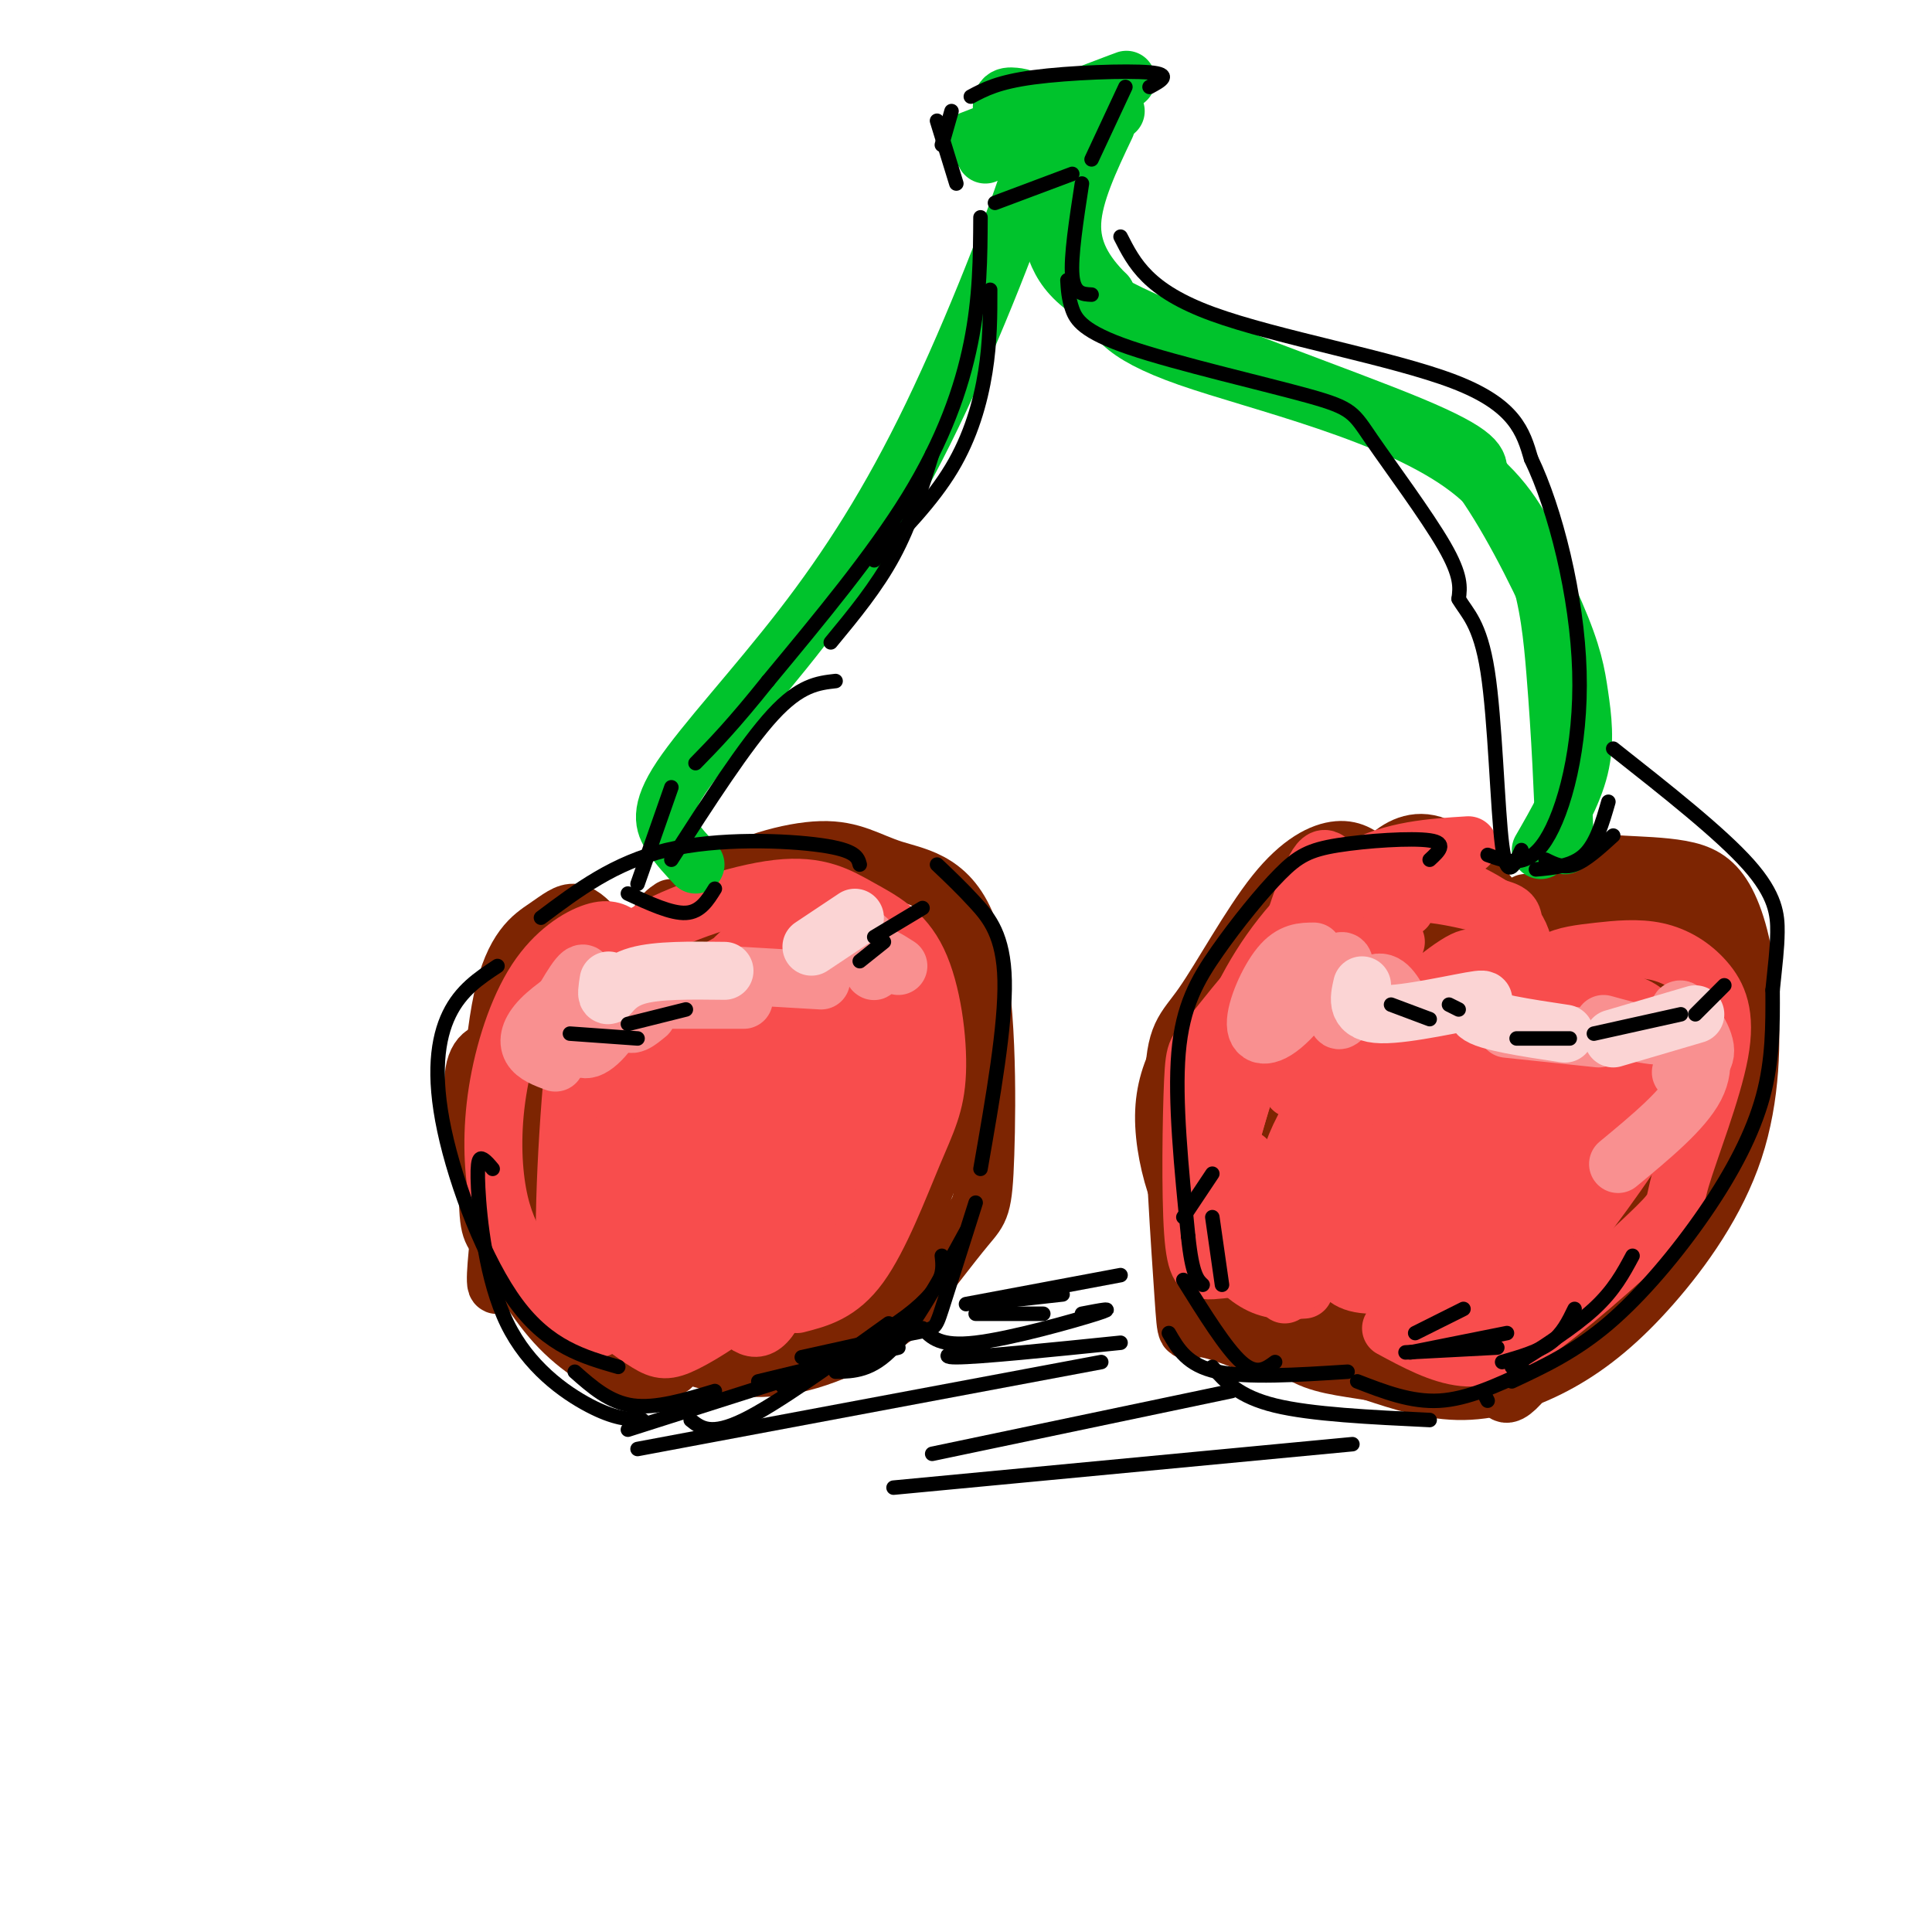 <svg viewBox='0 0 400 400' version='1.1' xmlns='http://www.w3.org/2000/svg' xmlns:xlink='http://www.w3.org/1999/xlink'><g fill='none' stroke='rgb(125,37,2)' stroke-width='12' stroke-linecap='round' stroke-linejoin='round'><path d='M124,193c-1.680,-1.874 -3.361,-3.748 -5,-4c-1.639,-0.252 -3.238,1.117 -6,3c-2.762,1.883 -6.688,4.279 -9,15c-2.312,10.721 -3.009,29.768 -3,39c0.009,9.232 0.724,8.650 3,12c2.276,3.350 6.113,10.633 11,16c4.887,5.367 10.825,8.819 15,10c4.175,1.181 6.588,0.090 9,-1'/><path d='M139,197c1.645,-5.025 3.289,-10.051 9,-14c5.711,-3.949 15.487,-6.822 22,-7c6.513,-0.178 9.762,2.339 15,4c5.238,1.661 12.466,2.466 16,14c3.534,11.534 3.375,33.798 3,45c-0.375,11.202 -0.964,11.344 -4,15c-3.036,3.656 -8.518,10.828 -14,18'/><path d='M186,272c-6.711,5.422 -16.489,9.978 -25,11c-8.511,1.022 -15.756,-1.489 -23,-4'/><path d='M121,197c-2.200,1.333 -4.400,2.667 -6,6c-1.600,3.333 -2.600,8.667 0,19c2.600,10.333 8.800,25.667 15,41'/><path d='M125,204c-1.667,5.750 -3.333,11.500 -2,22c1.333,10.500 5.667,25.750 10,41'/><path d='M139,188c-2.000,1.333 -4.000,2.667 -4,15c0.000,12.333 2.000,35.667 4,59'/><path d='M145,192c0.833,33.917 1.667,67.833 2,80c0.333,12.167 0.167,2.583 0,-7'/><path d='M158,184c1.489,-1.444 2.978,-2.889 3,15c0.022,17.889 -1.422,55.111 -2,69c-0.578,13.889 -0.289,4.444 0,-5'/><path d='M171,178c2.202,8.179 4.405,16.357 6,22c1.595,5.643 2.583,8.750 0,22c-2.583,13.250 -8.738,36.643 -12,45c-3.262,8.357 -3.631,1.679 -4,-5'/><path d='M191,194c2.913,1.875 5.827,3.749 7,8c1.173,4.251 0.607,10.878 0,17c-0.607,6.122 -1.255,11.737 -4,20c-2.745,8.263 -7.587,19.173 -13,26c-5.413,6.827 -11.396,9.572 -19,11c-7.604,1.428 -16.828,1.538 -24,-1c-7.172,-2.538 -12.294,-7.725 -15,-10c-2.706,-2.275 -2.998,-1.638 -3,-10c-0.002,-8.362 0.286,-25.723 1,-35c0.714,-9.277 1.853,-10.472 3,-13c1.147,-2.528 2.302,-6.390 10,-10c7.698,-3.610 21.940,-6.968 31,-9c9.060,-2.032 12.939,-2.739 16,2c3.061,4.739 5.303,14.926 6,23c0.697,8.074 -0.152,14.037 -1,20'/><path d='M186,233c-4.092,10.355 -13.823,26.241 -19,33c-5.177,6.759 -5.802,4.390 -9,2c-3.198,-2.390 -8.971,-4.803 -12,-9c-3.029,-4.197 -3.314,-10.179 -3,-16c0.314,-5.821 1.226,-11.482 7,-19c5.774,-7.518 16.409,-16.892 23,-21c6.591,-4.108 9.136,-2.949 12,-2c2.864,0.949 6.046,1.688 9,5c2.954,3.312 5.680,9.198 3,20c-2.680,10.802 -10.765,26.519 -17,35c-6.235,8.481 -10.619,9.727 -14,10c-3.381,0.273 -5.760,-0.427 -8,-3c-2.240,-2.573 -4.340,-7.018 -6,-13c-1.660,-5.982 -2.878,-13.500 -1,-24c1.878,-10.500 6.852,-23.981 11,-31c4.148,-7.019 7.471,-7.577 12,-7c4.529,0.577 10.265,2.288 16,4'/><path d='M190,197c3.648,2.042 4.768,5.148 6,10c1.232,4.852 2.575,11.452 1,20c-1.575,8.548 -6.067,19.046 -11,27c-4.933,7.954 -10.307,13.364 -15,15c-4.693,1.636 -8.706,-0.503 -12,-4c-3.294,-3.497 -5.869,-8.354 -8,-15c-2.131,-6.646 -3.817,-15.083 -4,-23c-0.183,-7.917 1.138,-15.316 3,-21c1.862,-5.684 4.265,-9.654 9,-12c4.735,-2.346 11.801,-3.067 16,-3c4.199,0.067 5.532,0.921 8,5c2.468,4.079 6.072,11.384 8,16c1.928,4.616 2.179,6.544 0,14c-2.179,7.456 -6.787,20.441 -11,28c-4.213,7.559 -8.030,9.694 -11,12c-2.970,2.306 -5.094,4.784 -9,3c-3.906,-1.784 -9.593,-7.829 -12,-14c-2.407,-6.171 -1.533,-12.469 1,-20c2.533,-7.531 6.724,-16.295 11,-21c4.276,-4.705 8.638,-5.353 13,-6'/><path d='M173,208c3.690,-0.521 6.416,1.176 8,7c1.584,5.824 2.025,15.776 0,24c-2.025,8.224 -6.516,14.721 -10,19c-3.484,4.279 -5.961,6.340 -8,4c-2.039,-2.340 -3.640,-9.079 -3,-20c0.640,-10.921 3.520,-26.022 7,-34c3.480,-7.978 7.562,-8.832 10,-8c2.438,0.832 3.234,3.351 0,9c-3.234,5.649 -10.499,14.428 -13,15c-2.501,0.572 -0.237,-7.063 3,-13c3.237,-5.937 7.449,-10.175 10,-12c2.551,-1.825 3.443,-1.236 4,1c0.557,2.236 0.778,6.118 1,10'/><path d='M182,210c-0.921,4.037 -3.724,9.130 -2,4c1.724,-5.130 7.976,-20.481 6,-18c-1.976,2.481 -12.178,22.796 -21,35c-8.822,12.204 -16.264,16.298 -22,20c-5.736,3.702 -9.766,7.012 -15,8c-5.234,0.988 -11.670,-0.346 -16,-2c-4.330,-1.654 -6.552,-3.629 -9,-10c-2.448,-6.371 -5.121,-17.138 -5,-23c0.121,-5.862 3.034,-6.818 5,-6c1.966,0.818 2.983,3.409 4,6'/><path d='M107,224c-1.032,13.257 -5.614,43.401 -4,42c1.614,-1.401 9.422,-34.345 11,-42c1.578,-7.655 -3.073,9.981 -5,20c-1.927,10.019 -1.130,12.422 2,18c3.130,5.578 8.591,14.330 12,8c3.409,-6.330 4.764,-27.743 4,-33c-0.764,-5.257 -3.647,5.641 -4,13c-0.353,7.359 1.823,11.180 4,15'/><path d='M127,265c2.500,2.667 6.750,1.833 11,1'/><path d='M284,179c-1.889,-1.637 -3.777,-3.275 -7,-3c-3.223,0.275 -7.780,2.462 -13,9c-5.220,6.538 -11.103,17.426 -15,23c-3.897,5.574 -5.807,5.834 -6,17c-0.193,11.166 1.333,33.237 2,43c0.667,9.763 0.476,7.218 3,7c2.524,-0.218 7.762,1.891 13,4'/><path d='M282,185c1.644,-2.889 3.289,-5.778 6,-8c2.711,-2.222 6.489,-3.778 11,-1c4.511,2.778 9.756,9.889 15,17'/><path d='M317,188c4.045,-3.258 8.089,-6.515 11,-8c2.911,-1.485 4.687,-1.196 8,-1c3.313,0.196 8.163,0.299 12,1c3.837,0.701 6.662,1.998 9,6c2.338,4.002 4.189,10.708 5,20c0.811,9.292 0.582,21.169 -3,32c-3.582,10.831 -10.517,20.614 -17,28c-6.483,7.386 -12.515,12.373 -19,16c-6.485,3.627 -13.424,5.893 -20,6c-6.576,0.107 -12.788,-1.947 -19,-4'/><path d='M284,284c-5.933,-0.978 -11.267,-1.422 -15,-4c-3.733,-2.578 -5.867,-7.289 -8,-12'/><path d='M290,183c-2.713,-1.075 -5.426,-2.150 -8,-2c-2.574,0.150 -5.010,1.525 -10,16c-4.990,14.475 -12.536,42.051 -16,56c-3.464,13.949 -2.847,14.271 -2,15c0.847,0.729 1.923,1.864 3,3'/><path d='M282,185c-3.517,0.021 -7.033,0.041 -8,-2c-0.967,-2.041 0.617,-6.145 -2,3c-2.617,9.145 -9.435,31.539 -13,47c-3.565,15.461 -3.876,23.989 -2,29c1.876,5.011 5.938,6.506 10,8'/><path d='M291,196c1.476,-6.631 2.952,-13.262 0,-4c-2.952,9.262 -10.333,34.417 -14,52c-3.667,17.583 -3.619,27.595 -3,28c0.619,0.405 1.810,-8.798 3,-18'/><path d='M292,209c1.864,-9.276 3.727,-18.553 7,-24c3.273,-5.447 7.954,-7.065 3,17c-4.954,24.065 -19.544,73.811 -18,72c1.544,-1.811 19.224,-55.180 27,-76c7.776,-20.820 5.650,-9.091 1,9c-4.650,18.091 -11.825,42.546 -19,67'/><path d='M293,274c0.027,1.557 9.595,-28.049 17,-45c7.405,-16.951 12.648,-21.245 16,-23c3.352,-1.755 4.812,-0.970 -1,16c-5.812,16.970 -18.898,50.125 -21,53c-2.102,2.875 6.779,-24.531 14,-45c7.221,-20.469 12.781,-34.002 16,-36c3.219,-1.998 4.097,7.539 5,14c0.903,6.461 1.829,9.846 -1,19c-2.829,9.154 -9.415,24.077 -16,39'/><path d='M322,266c-2.866,6.037 -2.029,1.631 -3,0c-0.971,-1.631 -3.748,-0.487 2,-13c5.748,-12.513 20.022,-38.685 26,-49c5.978,-10.315 3.661,-4.775 3,0c-0.661,4.775 0.335,8.784 0,14c-0.335,5.216 -2.000,11.638 -7,22c-5.000,10.362 -13.334,24.665 -20,35c-6.666,10.335 -11.665,16.701 -12,12c-0.335,-4.701 3.995,-20.469 7,-30c3.005,-9.531 4.684,-12.825 10,-21c5.316,-8.175 14.270,-21.233 20,-27c5.730,-5.767 8.235,-4.245 10,-2c1.765,2.245 2.790,5.213 0,12c-2.790,6.787 -9.395,17.394 -16,28'/><path d='M342,247c-5.919,8.934 -12.716,17.270 -17,21c-4.284,3.730 -6.055,2.855 -7,3c-0.945,0.145 -1.063,1.310 -3,-3c-1.937,-4.310 -5.693,-14.095 -7,-24c-1.307,-9.905 -0.167,-19.928 4,-30c4.167,-10.072 11.360,-20.192 18,-26c6.640,-5.808 12.727,-7.305 16,-7c3.273,0.305 3.733,2.413 4,8c0.267,5.587 0.340,14.653 -3,26c-3.340,11.347 -10.092,24.974 -15,32c-4.908,7.026 -7.972,7.451 -10,7c-2.028,-0.451 -3.021,-1.778 -5,-3c-1.979,-1.222 -4.943,-2.340 -2,-12c2.943,-9.660 11.794,-27.862 16,-36c4.206,-8.138 3.767,-6.212 6,-6c2.233,0.212 7.140,-1.289 10,-2c2.860,-0.711 3.674,-0.632 5,2c1.326,2.632 3.163,7.816 5,13'/><path d='M357,210c0.306,6.069 -1.428,14.741 -3,20c-1.572,5.259 -2.980,7.106 -7,13c-4.020,5.894 -10.651,15.835 -17,22c-6.349,6.165 -12.416,8.554 -16,9c-3.584,0.446 -4.685,-1.052 -6,-4c-1.315,-2.948 -2.844,-7.346 -2,-15c0.844,-7.654 4.061,-18.563 10,-30c5.939,-11.437 14.601,-23.401 19,-29c4.399,-5.599 4.534,-4.833 7,-5c2.466,-0.167 7.264,-1.268 10,1c2.736,2.268 3.411,7.906 2,14c-1.411,6.094 -4.907,12.646 -11,22c-6.093,9.354 -14.784,21.512 -22,30c-7.216,8.488 -12.959,13.308 -18,15c-5.041,1.692 -9.382,0.258 -12,-1c-2.618,-1.258 -3.512,-2.339 -7,-9c-3.488,-6.661 -9.568,-18.903 -12,-27c-2.432,-8.097 -1.216,-12.048 0,-16'/><path d='M272,220c1.969,-11.510 6.891,-32.285 3,-31c-3.891,1.285 -16.595,24.630 -23,37c-6.405,12.370 -6.513,13.766 -6,16c0.513,2.234 1.645,5.306 3,5c1.355,-0.306 2.933,-3.991 4,-12c1.067,-8.009 1.622,-20.343 0,-24c-1.622,-3.657 -5.420,1.364 -8,6c-2.580,4.636 -3.940,8.886 -4,14c-0.060,5.114 1.180,11.092 3,16c1.820,4.908 4.221,8.744 8,11c3.779,2.256 8.937,2.930 12,2c3.063,-0.930 4.032,-3.465 5,-6'/><path d='M269,254c4.817,-8.170 14.358,-25.595 19,-37c4.642,-11.405 4.385,-16.789 1,-19c-3.385,-2.211 -9.899,-1.248 -14,3c-4.101,4.248 -5.789,11.779 -6,25c-0.211,13.221 1.053,32.130 2,40c0.947,7.870 1.575,4.702 3,5c1.425,0.298 3.646,4.063 7,-1c3.354,-5.063 7.840,-18.953 10,-29c2.160,-10.047 1.993,-16.252 1,-21c-0.993,-4.748 -2.812,-8.041 -5,-9c-2.188,-0.959 -4.745,0.414 -7,2c-2.255,1.586 -4.209,3.383 -8,10c-3.791,6.617 -9.418,18.052 -11,26c-1.582,7.948 0.882,12.409 3,15c2.118,2.591 3.891,3.312 7,3c3.109,-0.312 7.555,-1.656 12,-3'/><path d='M283,264c4.093,-1.833 8.324,-4.914 12,-12c3.676,-7.086 6.797,-18.177 4,-19c-2.797,-0.823 -11.514,8.622 -15,15c-3.486,6.378 -1.743,9.689 0,13'/></g>
<g fill='none' stroke='rgb(248,77,77)' stroke-width='12' stroke-linecap='round' stroke-linejoin='round'><path d='M129,194c-1.412,-1.005 -2.825,-2.011 -6,-1c-3.175,1.011 -8.113,4.038 -12,10c-3.887,5.962 -6.724,14.857 -8,23c-1.276,8.143 -0.992,15.533 0,21c0.992,5.467 2.690,9.010 5,13c2.310,3.990 5.231,8.426 8,11c2.769,2.574 5.384,3.287 8,4'/><path d='M132,202c-1.784,-2.709 -3.568,-5.418 2,-9c5.568,-3.582 18.486,-8.036 27,-9c8.514,-0.964 12.622,1.561 17,4c4.378,2.439 9.027,4.792 12,11c2.973,6.208 4.271,16.272 4,23c-0.271,6.728 -2.111,10.119 -5,17c-2.889,6.881 -6.825,17.252 -11,23c-4.175,5.748 -8.587,6.874 -13,8'/><path d='M123,270c4.119,3.155 8.238,6.310 11,8c2.762,1.690 4.167,1.917 8,0c3.833,-1.917 10.095,-5.976 13,-9c2.905,-3.024 2.452,-5.012 2,-7'/><path d='M126,209c-2.082,-4.453 -4.163,-8.905 -6,2c-1.837,10.905 -3.428,37.168 -3,48c0.428,10.832 2.875,6.235 5,3c2.125,-3.235 3.929,-5.107 5,-15c1.071,-9.893 1.410,-27.805 1,-35c-0.410,-7.195 -1.570,-3.671 -3,0c-1.430,3.671 -3.131,7.488 -4,14c-0.869,6.512 -0.907,15.717 0,24c0.907,8.283 2.759,15.643 5,20c2.241,4.357 4.873,5.712 7,6c2.127,0.288 3.751,-0.489 5,-6c1.249,-5.511 2.125,-15.755 3,-26'/><path d='M141,244c1.610,-13.267 4.134,-33.435 2,-36c-2.134,-2.565 -8.928,12.473 -12,20c-3.072,7.527 -2.423,7.542 -2,14c0.423,6.458 0.619,19.358 2,26c1.381,6.642 3.946,7.027 7,7c3.054,-0.027 6.596,-0.465 10,-4c3.404,-3.535 6.672,-10.166 10,-22c3.328,-11.834 6.718,-28.870 8,-37c1.282,-8.130 0.455,-7.354 0,-9c-0.455,-1.646 -0.539,-5.716 -4,-4c-3.461,1.716 -10.297,9.216 -14,16c-3.703,6.784 -4.271,12.851 -5,20c-0.729,7.149 -1.618,15.380 0,22c1.618,6.620 5.743,11.628 9,15c3.257,3.372 5.645,5.106 9,-2c3.355,-7.106 7.678,-23.053 12,-39'/><path d='M173,231c3.133,-11.832 4.965,-21.913 5,-28c0.035,-6.087 -1.726,-8.181 -4,-8c-2.274,0.181 -5.059,2.636 -8,6c-2.941,3.364 -6.037,7.637 -9,17c-2.963,9.363 -5.794,23.816 -7,32c-1.206,8.184 -0.788,10.099 0,12c0.788,1.901 1.946,3.790 4,5c2.054,1.210 5.005,1.743 8,-1c2.995,-2.743 6.033,-8.761 9,-17c2.967,-8.239 5.861,-18.697 7,-27c1.139,-8.303 0.521,-14.451 0,-18c-0.521,-3.549 -0.946,-4.501 -4,-2c-3.054,2.501 -8.736,8.454 -12,14c-3.264,5.546 -4.110,10.684 -3,18c1.110,7.316 4.176,16.811 7,21c2.824,4.189 5.406,3.071 8,-1c2.594,-4.071 5.198,-11.096 7,-19c1.802,-7.904 2.800,-16.687 2,-23c-0.800,-6.313 -3.400,-10.157 -6,-14'/><path d='M177,198c-2.766,-2.978 -6.682,-3.421 -12,1c-5.318,4.421 -12.039,13.708 -15,23c-2.961,9.292 -2.162,18.589 0,24c2.162,5.411 5.687,6.934 8,8c2.313,1.066 3.415,1.673 6,0c2.585,-1.673 6.652,-5.626 10,-16c3.348,-10.374 5.976,-27.168 5,-36c-0.976,-8.832 -5.557,-9.700 -9,-10c-3.443,-0.300 -5.748,-0.031 -9,1c-3.252,1.031 -7.450,2.824 -12,9c-4.550,6.176 -9.451,16.733 -11,24c-1.549,7.267 0.256,11.242 2,14c1.744,2.758 3.428,4.299 6,6c2.572,1.701 6.032,3.564 11,0c4.968,-3.564 11.445,-12.553 12,-22c0.555,-9.447 -4.812,-19.351 -8,-24c-3.188,-4.649 -4.197,-4.043 -6,-3c-1.803,1.043 -4.402,2.521 -7,4'/><path d='M148,201c-2.209,2.461 -4.231,6.612 -6,13c-1.769,6.388 -3.285,15.011 -2,19c1.285,3.989 5.372,3.344 9,1c3.628,-2.344 6.797,-6.387 9,-10c2.203,-3.613 3.440,-6.796 4,-12c0.560,-5.204 0.442,-12.429 -1,-15c-1.442,-2.571 -4.207,-0.487 -7,2c-2.793,2.487 -5.615,5.378 -8,12c-2.385,6.622 -4.335,16.975 -3,24c1.335,7.025 5.953,10.721 11,12c5.047,1.279 10.524,0.139 16,-1'/><path d='M282,190c-0.072,-1.551 -0.144,-3.102 -2,-4c-1.856,-0.898 -5.497,-1.144 -11,10c-5.503,11.144 -12.867,33.678 -16,46c-3.133,12.322 -2.036,14.433 0,17c2.036,2.567 5.010,5.591 8,7c2.990,1.409 5.995,1.205 9,1'/><path d='M291,188c0.101,-1.554 0.202,-3.107 4,-3c3.798,0.107 11.292,1.875 15,3c3.708,1.125 3.631,1.607 3,7c-0.631,5.393 -1.815,15.696 -3,26'/><path d='M319,204c0.543,-1.917 1.086,-3.834 3,-5c1.914,-1.166 5.201,-1.579 9,-2c3.799,-0.421 8.112,-0.848 12,0c3.888,0.848 7.351,2.970 10,6c2.649,3.030 4.484,6.967 3,15c-1.484,8.033 -6.287,20.161 -8,26c-1.713,5.839 -0.335,5.390 -5,10c-4.665,4.610 -15.371,14.280 -23,20c-7.629,5.720 -12.180,7.492 -17,7c-4.820,-0.492 -9.910,-3.246 -15,-6'/><path d='M283,181c-2.630,-0.301 -5.260,-0.603 -7,-2c-1.740,-1.397 -2.590,-3.890 -7,9c-4.410,12.890 -12.380,41.163 -16,54c-3.620,12.837 -2.892,10.239 0,12c2.892,1.761 7.946,7.880 13,14'/><path d='M258,240c-1.060,1.369 -2.119,2.738 -1,7c1.119,4.262 4.417,11.417 7,15c2.583,3.583 4.452,3.595 6,3c1.548,-0.595 2.774,-1.798 4,-3'/><path d='M289,195c-1.518,-0.829 -3.036,-1.658 -7,4c-3.964,5.658 -10.373,17.804 -13,23c-2.627,5.196 -1.473,3.441 2,2c3.473,-1.441 9.265,-2.567 16,-7c6.735,-4.433 14.411,-12.172 17,-16c2.589,-3.828 0.089,-3.747 -7,2c-7.089,5.747 -18.768,17.158 -25,27c-6.232,9.842 -7.018,18.115 -5,22c2.018,3.885 6.840,3.382 10,3c3.160,-0.382 4.658,-0.641 11,-8c6.342,-7.359 17.526,-21.817 22,-29c4.474,-7.183 2.237,-7.092 0,-7'/><path d='M310,211c-3.321,-0.177 -11.624,2.881 -18,8c-6.376,5.119 -10.824,12.299 -13,19c-2.176,6.701 -2.078,12.922 1,16c3.078,3.078 9.137,3.011 13,3c3.863,-0.011 5.532,0.033 12,-7c6.468,-7.033 17.737,-21.142 19,-26c1.263,-4.858 -7.481,-0.466 -14,4c-6.519,4.466 -10.814,9.006 -13,15c-2.186,5.994 -2.265,13.443 -2,17c0.265,3.557 0.872,3.224 3,4c2.128,0.776 5.777,2.662 13,-4c7.223,-6.662 18.022,-21.870 23,-30c4.978,-8.130 4.137,-9.180 2,-10c-2.137,-0.820 -5.568,-1.410 -9,-2'/><path d='M327,218c-3.071,0.756 -6.250,3.646 -11,10c-4.750,6.354 -11.072,16.172 -14,25c-2.928,8.828 -2.461,16.667 -2,21c0.461,4.333 0.918,5.161 8,-3c7.082,-8.161 20.791,-25.311 27,-36c6.209,-10.689 4.918,-14.915 4,-19c-0.918,-4.085 -1.462,-8.028 -6,-2c-4.538,6.028 -13.068,22.026 -17,30c-3.932,7.974 -3.264,7.923 -3,11c0.264,3.077 0.126,9.280 3,9c2.874,-0.280 8.760,-7.044 16,-17c7.240,-9.956 15.834,-23.103 17,-28c1.166,-4.897 -5.095,-1.542 -10,3c-4.905,4.542 -8.452,10.271 -12,16'/><path d='M327,238c-4.560,8.869 -9.958,23.042 -10,24c-0.042,0.958 5.274,-11.298 5,-19c-0.274,-7.702 -6.137,-10.851 -12,-14'/><path d='M277,202c-3.603,-2.897 -7.205,-5.795 -12,-3c-4.795,2.795 -10.782,11.282 -14,15c-3.218,3.718 -3.667,2.667 -4,10c-0.333,7.333 -0.551,23.051 0,31c0.551,7.949 1.872,8.128 4,8c2.128,-0.128 5.064,-0.564 8,-1'/><path d='M256,242c-1.933,-3.217 -3.866,-6.434 -5,-9c-1.134,-2.566 -1.469,-4.482 0,-10c1.469,-5.518 4.742,-14.640 10,-23c5.258,-8.360 12.502,-15.960 20,-20c7.498,-4.040 15.249,-4.520 23,-5'/><path d='M293,180c8.167,3.333 16.333,6.667 20,11c3.667,4.333 2.833,9.667 2,15'/><path d='M310,194c0.000,0.000 0.000,15.000 0,15'/><path d='M318,204c10.143,1.417 20.286,2.833 23,6c2.714,3.167 -2.000,8.083 -10,12c-8.000,3.917 -19.286,6.833 -27,12c-7.714,5.167 -11.857,12.583 -16,20'/><path d='M303,222c-4.881,4.494 -9.762,8.988 -13,13c-3.238,4.012 -4.833,7.542 -6,13c-1.167,5.458 -1.905,12.845 -1,14c0.905,1.155 3.452,-3.923 6,-9'/><path d='M284,243c-2.864,3.351 -5.729,6.702 -7,10c-1.271,3.298 -0.949,6.544 0,9c0.949,2.456 2.525,4.123 8,4c5.475,-0.123 14.850,-2.035 18,-3c3.150,-0.965 0.075,-0.982 -3,-1'/><path d='M296,263c-1.000,1.417 -2.000,2.833 -2,3c0.000,0.167 1.000,-0.917 2,-2'/><path d='M289,263c0.000,0.000 0.000,7.000 0,7'/></g>
<g fill='none' stroke='rgb(249,144,144)' stroke-width='12' stroke-linecap='round' stroke-linejoin='round'><path d='M123,203c-4.311,2.778 -8.622,5.556 -11,8c-2.378,2.444 -2.822,4.556 -2,6c0.822,1.444 2.911,2.222 5,3'/><path d='M115,210c2.825,-4.997 5.650,-9.995 6,-8c0.350,1.995 -1.776,10.982 -1,14c0.776,3.018 4.456,0.067 7,-4c2.544,-4.067 3.954,-9.249 4,-9c0.046,0.249 -1.273,5.928 -1,8c0.273,2.072 2.136,0.536 4,-1'/><path d='M138,207c0.000,0.000 16.000,0.000 16,0'/><path d='M153,202c0.000,0.000 17.000,1.000 17,1'/><path d='M175,194c1.970,-0.357 3.940,-0.714 5,1c1.060,1.714 1.208,5.500 1,6c-0.208,0.500 -0.774,-2.286 0,-3c0.774,-0.714 2.887,0.643 5,2'/><path d='M272,197c-2.275,0.007 -4.550,0.014 -7,3c-2.450,2.986 -5.076,8.953 -5,12c0.076,3.047 2.855,3.176 7,-1c4.145,-4.176 9.658,-12.655 11,-12c1.342,0.655 -1.485,10.446 -1,12c0.485,1.554 4.281,-5.127 7,-7c2.719,-1.873 4.359,1.064 6,4'/><path d='M312,213c0.000,0.000 19.000,2.000 19,2'/><path d='M332,212c5.869,1.619 11.738,3.238 14,2c2.262,-1.238 0.917,-5.333 2,-5c1.083,0.333 4.595,5.095 5,8c0.405,2.905 -2.298,3.952 -5,5'/><path d='M350,212c1.750,4.083 3.500,8.167 1,13c-2.500,4.833 -9.250,10.417 -16,16'/></g>
<g fill='none' stroke='rgb(251,212,212)' stroke-width='12' stroke-linecap='round' stroke-linejoin='round'><path d='M126,203c-0.267,1.689 -0.533,3.378 0,3c0.533,-0.378 1.867,-2.822 6,-4c4.133,-1.178 11.067,-1.089 18,-1'/><path d='M168,196c0.000,0.000 9.000,-6.000 9,-6'/><path d='M282,204c-0.679,2.940 -1.357,5.881 4,6c5.357,0.119 16.750,-2.583 20,-3c3.250,-0.417 -1.643,1.452 0,3c1.643,1.548 9.821,2.774 18,4'/><path d='M334,215c0.000,0.000 17.000,-5.000 17,-5'/></g>
<g fill='none' stroke='rgb(0,195,44)' stroke-width='12' stroke-linecap='round' stroke-linejoin='round'><path d='M144,179c-1.756,-1.867 -3.511,-3.733 -5,-6c-1.489,-2.267 -2.711,-4.933 2,-12c4.711,-7.067 15.356,-18.533 25,-31c9.644,-12.467 18.289,-25.933 27,-44c8.711,-18.067 17.489,-40.733 21,-52c3.511,-11.267 1.756,-11.133 0,-11'/><path d='M214,23c-0.649,-2.381 -2.272,-2.834 -4,-3c-1.728,-0.166 -3.563,-0.044 -2,5c1.563,5.044 6.522,15.012 9,22c2.478,6.988 2.475,10.997 17,18c14.525,7.003 43.579,17.001 58,23c14.421,5.999 14.211,8.000 14,10'/><path d='M306,98c5.512,7.270 12.292,20.443 16,29c3.708,8.557 4.344,12.496 5,17c0.656,4.504 1.330,9.573 0,15c-1.330,5.427 -4.665,11.214 -8,17'/><path d='M324,175c-0.435,-11.071 -0.869,-22.143 -2,-36c-1.131,-13.857 -2.958,-30.500 -18,-42c-15.042,-11.500 -43.298,-17.857 -58,-23c-14.702,-5.143 -15.851,-9.071 -17,-13'/><path d='M229,61c-4.511,-4.467 -7.289,-9.133 -7,-15c0.289,-5.867 3.644,-12.933 7,-20'/><path d='M201,29c13.583,-5.250 27.167,-10.500 31,-12c3.833,-1.500 -2.083,0.750 -8,3'/><path d='M204,32c1.750,-2.250 3.500,-4.500 8,-6c4.500,-1.500 11.750,-2.250 19,-3'/></g>
<g fill='none' stroke='rgb(0,0,0)' stroke-width='3' stroke-linecap='round' stroke-linejoin='round'><path d='M103,200c-3.792,2.506 -7.583,5.012 -10,10c-2.417,4.988 -3.458,12.458 -1,24c2.458,11.542 8.417,27.155 15,36c6.583,8.845 13.792,10.923 21,13'/><path d='M119,284c3.583,3.167 7.167,6.333 12,7c4.833,0.667 10.917,-1.167 17,-3'/><path d='M143,294c2.083,1.667 4.167,3.333 11,0c6.833,-3.333 18.417,-11.667 30,-20'/><path d='M112,190c7.600,-5.711 15.200,-11.422 26,-14c10.800,-2.578 24.800,-2.022 32,-1c7.200,1.022 7.600,2.511 8,4'/><path d='M194,179c2.600,2.467 5.200,4.933 8,8c2.800,3.067 5.800,6.733 6,16c0.200,9.267 -2.400,24.133 -5,39'/><path d='M200,255c-5.250,9.583 -10.500,19.167 -15,24c-4.500,4.833 -8.250,4.917 -12,5'/><path d='M162,287c8.200,-4.200 16.400,-8.400 22,-12c5.600,-3.600 8.600,-6.600 10,-9c1.400,-2.400 1.200,-4.200 1,-6'/><path d='M130,185c4.500,2.083 9.000,4.167 12,4c3.000,-0.167 4.500,-2.583 6,-5'/><path d='M139,178c7.667,-11.917 15.333,-23.833 21,-30c5.667,-6.167 9.333,-6.583 13,-7'/><path d='M172,133c4.750,-5.750 9.500,-11.500 13,-18c3.500,-6.500 5.750,-13.750 8,-21'/><path d='M205,60c0.000,5.378 0.000,10.756 -1,17c-1.000,6.244 -3.000,13.356 -7,20c-4.000,6.644 -10.000,12.822 -16,19'/><path d='M194,25c0.000,0.000 4.000,13.000 4,13'/><path d='M195,30c0.000,0.000 2.000,-7.000 2,-7'/><path d='M201,20c2.822,-1.511 5.644,-3.022 13,-4c7.356,-0.978 19.244,-1.422 24,-1c4.756,0.422 2.378,1.711 0,3'/><path d='M233,18c0.000,0.000 -7.000,15.000 -7,15'/><path d='M206,42c0.000,0.000 16.000,-6.000 16,-6'/><path d='M203,45c-0.044,8.267 -0.089,16.533 -2,26c-1.911,9.467 -5.689,20.133 -13,32c-7.311,11.867 -18.156,24.933 -29,38'/><path d='M159,141c-7.333,9.167 -11.167,13.083 -15,17'/><path d='M139,163c0.000,0.000 -7.000,20.000 -7,20'/><path d='M221,58c0.112,1.903 0.223,3.805 1,6c0.777,2.195 2.219,4.682 12,8c9.781,3.318 27.900,7.467 37,10c9.100,2.533 9.181,3.451 13,9c3.819,5.549 11.377,15.728 15,22c3.623,6.272 3.312,8.636 3,11'/><path d='M302,124c1.690,2.964 4.417,4.875 6,15c1.583,10.125 2.024,28.464 3,36c0.976,7.536 2.488,4.268 4,1'/><path d='M320,178c1.833,0.917 3.667,1.833 6,1c2.333,-0.833 5.167,-3.417 8,-6'/><path d='M333,166c-1.250,4.333 -2.500,8.667 -5,11c-2.500,2.333 -6.250,2.667 -10,3'/><path d='M296,178c1.875,-1.723 3.750,-3.446 0,-4c-3.750,-0.554 -13.126,0.062 -19,1c-5.874,0.938 -8.244,2.200 -12,6c-3.756,3.800 -8.896,10.138 -13,16c-4.104,5.862 -7.173,11.246 -8,21c-0.827,9.754 0.586,23.877 2,38'/><path d='M246,256c0.833,8.000 1.917,9.000 3,10'/><path d='M242,276c1.917,3.333 3.833,6.667 10,8c6.167,1.333 16.583,0.667 27,0'/><path d='M281,286c5.583,2.167 11.167,4.333 17,4c5.833,-0.333 11.917,-3.167 18,-6'/><path d='M313,286c6.536,-3.054 13.071,-6.107 20,-12c6.929,-5.893 14.250,-14.625 20,-23c5.750,-8.375 9.929,-16.393 12,-24c2.071,-7.607 2.036,-14.804 2,-22'/><path d='M367,205c0.560,-5.571 0.958,-8.500 1,-12c0.042,-3.500 -0.274,-7.571 -6,-14c-5.726,-6.429 -16.863,-15.214 -28,-24'/><path d='M232,49c2.822,5.556 5.644,11.111 19,16c13.356,4.889 37.244,9.111 50,14c12.756,4.889 14.378,10.444 16,16'/><path d='M317,95c5.012,10.381 9.542,28.333 10,44c0.458,15.667 -3.155,29.048 -7,35c-3.845,5.952 -7.923,4.476 -12,3'/><path d='M224,38c-1.167,7.583 -2.333,15.167 -2,19c0.333,3.833 2.167,3.917 4,4'/><path d='M200,270c0.000,0.000 32.000,-6.000 32,-6'/><path d='M202,270c0.000,0.000 18.000,-2.000 18,-2'/><path d='M202,272c0.000,0.000 14.000,0.000 14,0'/><path d='M132,300c0.000,0.000 96.000,-18.000 96,-18'/><path d='M191,275c1.800,1.933 3.600,3.867 11,3c7.400,-0.867 20.400,-4.533 25,-6c4.600,-1.467 0.800,-0.733 -3,0'/><path d='M204,278c-5.333,1.500 -10.667,3.000 -6,3c4.667,0.000 19.333,-1.500 34,-3'/><path d='M193,301c0.000,0.000 62.000,-13.000 62,-13'/><path d='M185,308c0.000,0.000 95.000,-9.000 95,-9'/><path d='M251,243c0.000,0.000 -6.000,9.000 -6,9'/><path d='M251,252c0.000,0.000 2.000,14.000 2,14'/><path d='M245,265c4.417,7.083 8.833,14.167 12,17c3.167,2.833 5.083,1.417 7,0'/><path d='M251,283c2.750,3.083 5.500,6.167 13,8c7.500,1.833 19.750,2.417 32,3'/><path d='M308,290c0.000,0.000 -1.000,-2.000 -1,-2'/><path d='M338,260c-1.917,3.583 -3.833,7.167 -8,11c-4.167,3.833 -10.583,7.917 -17,12'/><path d='M326,271c-1.250,2.583 -2.500,5.167 -5,7c-2.500,1.833 -6.250,2.917 -10,4'/><path d='M312,276c0.000,0.000 -20.000,4.000 -20,4'/><path d='M291,280c0.000,0.000 19.000,-1.000 19,-1'/><path d='M293,276c0.000,0.000 10.000,-5.000 10,-5'/><path d='M288,208c0.000,0.000 8.000,3.000 8,3'/><path d='M300,208c0.000,0.000 2.000,1.000 2,1'/><path d='M357,204c0.000,0.000 -6.000,6.000 -6,6'/><path d='M348,210c0.000,0.000 -18.000,4.000 -18,4'/><path d='M314,215c0.000,0.000 11.000,0.000 11,0'/><path d='M118,214c0.000,0.000 14.000,1.000 14,1'/><path d='M130,212c0.000,0.000 12.000,-3.000 12,-3'/><path d='M191,188c0.000,0.000 -10.000,6.000 -10,6'/><path d='M183,195c0.000,0.000 -5.000,4.000 -5,4'/><path d='M102,242c-0.668,-0.807 -1.337,-1.614 -2,-2c-0.663,-0.386 -1.322,-0.351 -1,6c0.322,6.351 1.625,19.018 6,28c4.375,8.982 11.821,14.281 17,17c5.179,2.719 8.089,2.860 11,3'/><path d='M130,296c0.000,0.000 44.000,-14.000 44,-14'/><path d='M202,249c-2.800,8.844 -5.600,17.689 -7,22c-1.400,4.311 -1.400,4.089 -6,5c-4.600,0.911 -13.800,2.956 -23,5'/><path d='M157,286c0.000,0.000 29.000,-7.000 29,-7'/></g>
</svg>
